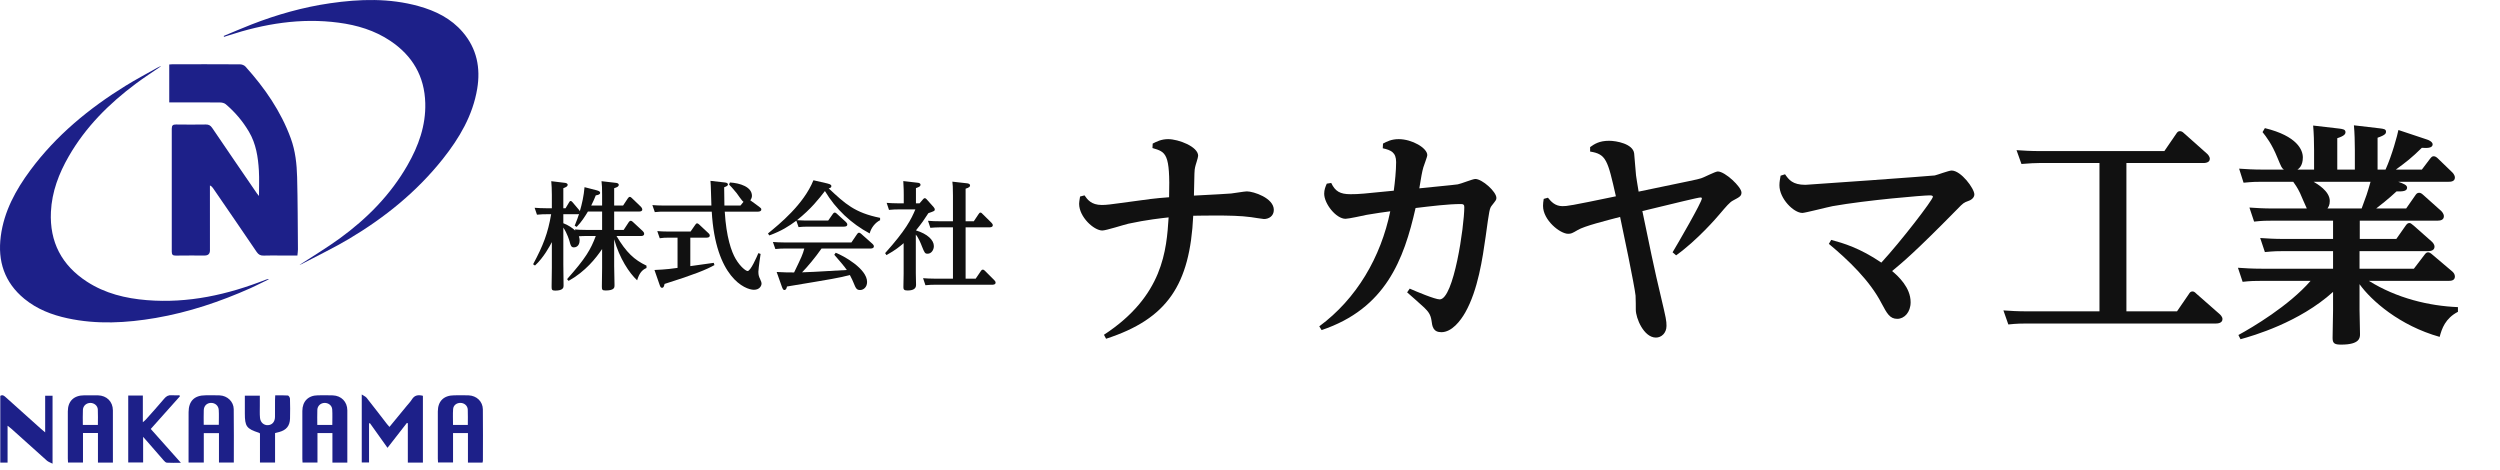 <svg width="399" height="75" viewBox="0 0 399 75" fill="none" xmlns="http://www.w3.org/2000/svg">
<path d="M41.333 31.276C41.333 29.832 41.394 28.534 41.319 27.245C41.191 25.077 40.869 22.945 39.731 21.021C38.744 19.347 37.506 17.884 36.024 16.63C35.802 16.442 35.428 16.357 35.122 16.354C32.436 16.332 29.753 16.343 27.011 16.343V10.293C27.188 10.279 27.358 10.254 27.527 10.254C31.123 10.254 34.72 10.243 38.316 10.268C38.608 10.268 38.982 10.414 39.171 10.621C42.243 14.032 44.829 17.748 46.414 22.095C47.144 24.097 47.366 26.181 47.421 28.275C47.521 32.116 47.518 35.957 47.552 39.798C47.552 40.099 47.499 40.403 47.465 40.781C46.533 40.781 45.651 40.781 44.765 40.781C43.877 40.781 42.989 40.756 42.101 40.792C41.583 40.814 41.258 40.648 40.961 40.206C38.655 36.802 36.324 33.413 33.996 30.023C33.887 29.865 33.762 29.719 33.504 29.597C33.504 29.826 33.504 30.056 33.504 30.285C33.504 33.51 33.504 36.736 33.507 39.961C33.507 40.506 33.225 40.779 32.661 40.781C31.129 40.781 29.597 40.767 28.065 40.792C27.574 40.8 27.41 40.648 27.413 40.151C27.427 33.612 27.427 27.073 27.413 20.535C27.413 19.993 27.613 19.864 28.113 19.869C29.689 19.891 31.265 19.894 32.841 19.869C33.318 19.861 33.602 20.024 33.868 20.419C36.235 23.915 38.624 27.394 41.011 30.879C41.083 30.984 41.169 31.077 41.33 31.276H41.333Z" fill="#1D2089"/>
<path d="M47.818 42.267C49.883 40.916 52.111 39.585 54.201 38.066C58.58 34.885 62.329 31.091 65.034 26.369C66.794 23.302 67.973 20.051 67.873 16.445C67.757 12.168 65.828 8.89 62.304 6.526C59.809 4.853 56.995 4.008 54.042 3.619C48.001 2.818 42.165 3.79 36.435 5.665C36.21 5.739 35.983 5.808 35.758 5.88C35.738 5.833 35.722 5.786 35.702 5.739C37.184 5.126 38.652 4.483 40.148 3.903C44.205 2.326 48.376 1.142 52.688 0.518C57.414 -0.167 62.14 -0.319 66.808 0.979C69.527 1.732 71.994 2.95 73.856 5.129C76.107 7.761 76.72 10.842 76.159 14.186C75.446 18.447 73.315 22.04 70.679 25.364C66.544 30.575 61.446 34.7 55.752 38.094C53.265 39.574 50.64 40.825 48.076 42.178C47.962 42.236 47.835 42.267 47.821 42.269L47.818 42.267Z" fill="#1D2089"/>
<path d="M25.659 10.599C24.338 11.508 22.99 12.377 21.705 13.336C17.401 16.539 13.66 20.275 10.971 24.953C9.392 27.698 8.279 30.602 8.127 33.814C7.902 38.627 9.85 42.336 13.874 44.953C16.765 46.834 20.029 47.626 23.428 47.902C30.047 48.438 36.338 47.032 42.451 44.625C42.593 44.569 42.737 44.522 42.928 44.567C42.44 44.804 41.952 45.042 41.463 45.279C40.964 45.519 40.472 45.773 39.967 45.997C35.117 48.156 30.11 49.841 24.863 50.744C20.176 51.55 15.478 51.81 10.785 50.799C8.268 50.258 5.904 49.344 3.886 47.69C0.709 45.078 -0.398 41.673 0.124 37.699C0.642 33.737 2.496 30.335 4.836 27.178C8.951 21.625 14.19 17.309 20.043 13.692C21.68 12.681 23.387 11.778 25.063 10.831C25.246 10.726 25.446 10.649 25.64 10.558C25.648 10.574 25.657 10.588 25.662 10.605L25.659 10.599Z" fill="#1D2089"/>
<path d="M57.736 62.957C58.075 63.184 58.355 63.291 58.513 63.493C59.612 64.879 60.683 66.285 61.768 67.685C61.873 67.82 61.993 67.944 62.157 68.135C63.097 66.989 64.007 65.887 64.915 64.78C65.195 64.437 65.511 64.117 65.742 63.744C66.164 63.059 66.752 62.977 67.496 63.17V73.832H65.09V67.555L64.943 67.497C63.935 68.792 62.925 70.087 61.846 71.473C60.886 70.126 59.962 68.831 59.04 67.536C58.993 67.552 58.946 67.569 58.899 67.585V73.812H57.736V62.955V62.957Z" fill="#1D2089"/>
<path d="M18.023 73.834H15.633V69.112H13.244V73.821H10.855C10.844 73.608 10.824 73.379 10.824 73.147C10.824 70.653 10.821 68.157 10.824 65.663C10.824 64.034 11.781 63.098 13.435 63.093C14.168 63.093 14.901 63.079 15.63 63.095C17.035 63.129 18.011 64.101 18.017 65.487C18.028 68.245 18.02 71.004 18.02 73.837L18.023 73.834ZM15.622 67.817C15.622 66.967 15.655 66.152 15.611 65.343C15.578 64.744 15.028 64.308 14.432 64.305C13.802 64.305 13.266 64.749 13.233 65.398C13.191 66.188 13.222 66.981 13.222 67.817H15.622Z" fill="#1D2089"/>
<path d="M30.094 73.823C30.094 73.205 30.094 72.633 30.094 72.064C30.094 69.968 30.085 67.873 30.099 65.777C30.11 63.996 31.029 63.095 32.802 63.09C33.557 63.09 34.312 63.068 35.064 63.101C36.282 63.156 37.287 64.092 37.303 65.299C37.342 68.121 37.317 70.943 37.317 73.815H34.947V69.132H32.525V73.823H30.094ZM32.514 67.798H34.922C34.922 66.961 34.959 66.188 34.911 65.42C34.87 64.736 34.317 64.285 33.663 64.302C33.027 64.319 32.553 64.76 32.522 65.442C32.489 66.21 32.514 66.981 32.514 67.795V67.798Z" fill="#1D2089"/>
<path d="M55.435 73.834H53.054V69.115H50.668V73.82H48.284C48.273 73.624 48.254 73.415 48.254 73.205C48.254 70.667 48.248 68.129 48.254 65.594C48.254 64.065 49.192 63.112 50.715 63.093C51.514 63.082 52.311 63.073 53.11 63.101C54.472 63.145 55.43 64.128 55.433 65.484C55.441 68.24 55.433 70.998 55.433 73.834H55.435ZM53.035 67.815C53.035 66.956 53.077 66.141 53.021 65.335C52.98 64.703 52.402 64.28 51.772 64.305C51.173 64.33 50.673 64.78 50.648 65.396C50.615 66.185 50.64 66.978 50.64 67.815H53.035Z" fill="#1D2089"/>
<path d="M77.011 73.826H74.683V69.118H72.305V73.807H69.907C69.896 73.594 69.877 73.379 69.877 73.166C69.877 70.673 69.874 68.179 69.877 65.686C69.877 64.037 70.812 63.104 72.471 63.093C73.248 63.087 74.025 63.065 74.8 63.098C76.07 63.153 77.047 64.073 77.064 65.329C77.1 68.066 77.075 70.802 77.072 73.539C77.072 73.622 77.042 73.707 77.017 73.826H77.011ZM74.664 67.817C74.664 66.942 74.691 66.152 74.655 65.365C74.627 64.755 74.117 64.319 73.512 64.302C72.89 64.286 72.36 64.669 72.316 65.293C72.258 66.116 72.302 66.948 72.302 67.817H74.661H74.664Z" fill="#1D2089"/>
<path d="M8.385 74C8.024 73.812 7.713 73.718 7.494 73.525C5.59 71.835 3.703 70.126 1.811 68.425C1.653 68.284 1.478 68.16 1.209 67.944V73.826H0.046V63.181C0.44 62.935 0.698 63.203 0.962 63.441C2.824 65.111 4.683 66.782 6.548 68.45C6.723 68.607 6.908 68.753 7.208 69.007V63.156H8.388V74H8.385Z" fill="#1D2089"/>
<path d="M28.712 63.25C27.172 64.976 25.632 66.699 24.061 68.461C25.651 70.245 27.202 71.99 28.87 73.862C28.015 73.862 27.319 73.887 26.625 73.845C26.448 73.834 26.259 73.633 26.12 73.475C25.199 72.429 24.291 71.374 23.375 70.322C23.237 70.162 23.095 70.007 22.843 69.725V73.812H20.465V63.131H22.798V67.387C23.031 67.18 23.167 67.083 23.273 66.964C24.258 65.857 25.257 64.761 26.209 63.626C26.539 63.231 26.88 63.035 27.394 63.079C27.807 63.115 28.229 63.087 28.645 63.087C28.665 63.14 28.687 63.195 28.706 63.247L28.712 63.25Z" fill="#1D2089"/>
<path d="M43.9 69.115V73.818H41.491V69.173C41.388 69.11 41.355 69.079 41.313 69.066C39.343 68.422 39.077 68.052 39.077 65.978C39.077 65.053 39.077 64.131 39.077 63.148H41.469C41.469 63.678 41.469 64.219 41.469 64.763C41.471 65.404 41.438 66.047 41.496 66.682C41.563 67.428 42.118 67.897 42.773 67.856C43.445 67.815 43.877 67.318 43.889 66.544C43.9 65.639 43.889 64.733 43.894 63.827C43.894 63.612 43.911 63.399 43.925 63.098C44.632 63.098 45.295 63.071 45.95 63.123C46.078 63.134 46.275 63.446 46.281 63.623C46.311 64.683 46.319 65.744 46.289 66.801C46.256 67.972 45.698 68.638 44.577 68.944C44.366 69.002 44.155 69.052 43.9 69.118V69.115Z" fill="#1D2089"/>
<path d="M146.763 32.452L147.324 31.798C147.399 31.704 147.493 31.629 147.605 31.629C147.698 31.629 147.792 31.686 147.885 31.798L148.988 33.032C149.157 33.237 149.194 33.331 149.194 33.424C149.194 33.667 149.082 33.705 148.166 34.023C147.53 35.014 147.1 35.649 146.184 36.771C148.035 37.332 149.044 38.323 149.044 39.276C149.044 39.875 148.652 40.492 148.053 40.492C147.623 40.492 147.567 40.379 147.137 39.314C147.006 38.958 146.614 37.968 146.165 37.444V43.614C146.165 43.913 146.202 45.222 146.202 45.483C146.202 46.119 145.679 46.362 144.819 46.362C144.277 46.362 144.183 46.175 144.183 45.839C144.183 45.502 144.221 44.007 144.221 43.689V38.809C143.585 39.351 142.931 39.912 141.472 40.716L141.267 40.398C144.557 36.733 145.417 35.032 146.09 33.424H143.342C142.949 33.424 142.65 33.424 141.884 33.499L141.51 32.377C142.089 32.415 142.65 32.452 143.398 32.452H144.239V31.087C144.239 30.807 144.239 29.984 144.165 28.9L146.427 29.161C146.651 29.18 146.913 29.236 146.913 29.498C146.913 29.722 146.726 29.834 146.184 30.021V32.452H146.763ZM152.092 35.313V31.199C152.092 29.891 152.054 29.386 151.998 28.993L154.335 29.255C154.522 29.274 154.822 29.348 154.822 29.591C154.822 29.797 154.691 29.928 154.111 30.115V35.313H155.42L156.168 34.191C156.299 33.985 156.373 33.929 156.467 33.929C156.616 33.929 156.729 34.041 156.822 34.153L158.224 35.537C158.355 35.668 158.449 35.799 158.449 35.948C158.449 36.285 157.981 36.285 157.888 36.285H154.111V44.474H155.719L156.56 43.24C156.635 43.147 156.691 43.034 156.86 43.034C156.99 43.034 157.103 43.128 157.196 43.221L158.673 44.698C158.785 44.81 158.897 44.941 158.897 45.11C158.897 45.446 158.449 45.446 158.337 45.446H149.157C148.764 45.446 148.465 45.446 147.698 45.521L147.324 44.399C147.866 44.437 148.465 44.474 149.213 44.474H152.092V36.285H149.942C149.437 36.285 148.988 36.322 148.483 36.36L148.11 35.238C148.783 35.294 149.25 35.313 149.998 35.313H152.092Z" fill="#111111"/>
<path d="M128.946 35.2H132.18L132.928 34.135C132.984 34.06 133.077 33.929 133.227 33.929C133.358 33.929 133.489 34.041 133.545 34.097L135.003 35.425C135.134 35.556 135.228 35.686 135.228 35.836C135.228 36.172 134.816 36.172 134.648 36.172H128.852C128.291 36.172 127.824 36.21 127.45 36.247L127.095 35.219C125.935 36.079 124.776 36.846 122.776 37.575L122.57 37.257C124.384 35.78 128.272 32.62 129.824 28.769L132.012 29.273C132.685 29.423 132.685 29.61 132.685 29.703C132.685 29.984 132.386 30.04 132.255 30.059C134.891 32.527 136.405 33.948 140.463 34.77V35.144C139.696 35.518 139.023 36.359 138.799 37.257C135.863 35.686 133.377 33.368 131.657 30.489C130.722 31.704 129.45 33.349 127.188 35.144C128.347 35.2 128.478 35.2 128.946 35.2ZM128.366 39.669H125.15C124.888 39.669 124.421 39.669 123.748 39.744L123.355 38.622C123.897 38.659 124.496 38.697 125.244 38.697H135.882L136.798 37.35C136.892 37.22 136.966 37.145 137.097 37.145C137.228 37.145 137.322 37.22 137.434 37.313L139.247 38.921C139.322 38.996 139.472 39.145 139.472 39.314C139.472 39.669 139.004 39.669 138.911 39.669H131.114C130.086 41.146 128.852 42.604 128.011 43.464C129.151 43.427 129.749 43.408 135.153 43.09C134.835 42.604 133.844 41.445 133.152 40.66L133.377 40.342C134.629 40.809 138.387 42.903 138.387 44.997C138.387 45.876 137.77 46.287 137.284 46.287C136.705 46.287 136.592 46.026 136.218 45.109C136.125 44.904 135.938 44.418 135.639 43.894C133.863 44.362 133.04 44.492 125.599 45.727C125.561 45.913 125.487 46.287 125.188 46.287C124.982 46.287 124.888 46.026 124.814 45.839L123.954 43.408C125.169 43.483 125.954 43.483 126.739 43.483C127.973 40.922 128.104 40.641 128.366 39.669Z" fill="#111111"/>
<path d="M113.39 28.862L115.69 29.124C115.877 29.143 116.176 29.199 116.176 29.442C116.176 29.591 116.082 29.703 115.577 29.89C115.577 30.451 115.596 32.209 115.615 32.807H118.176L118.662 32.209C118.419 32.078 117.709 30.994 117.559 30.807C116.942 30.04 116.55 29.647 116.363 29.46L116.494 29.124C118.083 29.217 120.009 29.816 120.009 31.255C120.009 31.424 119.952 31.704 119.747 31.966L121.13 32.975C121.429 33.2 121.504 33.256 121.504 33.443C121.504 33.723 121.168 33.779 120.962 33.779H115.671C115.914 37.855 116.737 40.174 117.41 41.314C118.195 42.642 119.074 43.258 119.317 43.258C119.803 43.258 120.756 41.052 121.037 40.398L121.392 40.529C121.093 42.455 121.037 43.315 121.037 43.371C121.037 43.95 121.149 44.193 121.317 44.549C121.523 44.979 121.542 45.128 121.542 45.259C121.542 45.596 121.243 46.25 120.326 46.25C118.924 46.25 114.194 44.287 113.596 33.779H105.893C105.388 33.779 105.238 33.779 104.509 33.854L104.116 32.732C104.603 32.77 105.201 32.807 106.005 32.807H113.54C113.502 32.19 113.465 29.423 113.39 28.862ZM110.174 37.93V42.473L113.913 41.95L114.026 42.305C112.81 42.997 110.829 43.819 106.061 45.315C106.005 45.577 105.949 45.932 105.668 45.932C105.5 45.932 105.407 45.857 105.276 45.465L104.453 43.09C106.341 43.016 107.669 42.828 108.136 42.754V37.93H106.678C106.229 37.93 105.743 37.949 105.294 38.023L104.902 36.883C105.388 36.92 105.949 36.958 106.79 36.958H110.212L110.978 35.855C111.09 35.686 111.165 35.649 111.259 35.649C111.371 35.649 111.502 35.742 111.595 35.836L113.053 37.201C113.24 37.369 113.278 37.481 113.278 37.593C113.278 37.93 112.866 37.93 112.736 37.93H110.174Z" fill="#111111"/>
<path d="M90.748 44.829L90.505 44.549C93.459 41.239 94.282 39.818 95.086 37.668H93.59C93.254 37.668 92.955 37.668 92.394 37.706C92.431 37.874 92.506 38.061 92.506 38.36C92.506 39.295 91.889 39.482 91.609 39.482C91.16 39.482 91.066 39.183 90.898 38.51C90.861 38.379 90.543 37.276 89.907 36.322V42.193C89.907 42.716 89.945 45.091 89.945 45.577C89.945 45.839 89.945 46.381 88.598 46.381C88.056 46.381 88.037 46.194 88.037 45.727C88.037 45.259 88.075 43.203 88.075 42.772V38.641C87.794 39.183 86.766 41.127 85.382 42.38L85.083 42.174C86.691 39.201 87.458 37.182 87.963 34.191H87.159C86.785 34.191 86.448 34.191 85.7 34.266L85.326 33.162C85.869 33.2 86.467 33.237 87.215 33.237H88.075V31.087C88.075 30.059 88.037 29.703 87.981 28.918L90.15 29.18C90.337 29.199 90.599 29.273 90.599 29.498C90.599 29.741 90.374 29.853 89.907 30.04V33.237H90.262L90.823 32.302C90.898 32.172 90.954 32.078 91.085 32.078C91.197 32.078 91.309 32.209 91.365 32.265L92.412 33.499C92.45 33.536 92.469 33.592 92.543 33.705C92.88 32.583 93.179 31.237 93.291 29.872L95.254 30.377C95.759 30.508 95.778 30.676 95.778 30.769C95.778 31.031 95.516 31.106 95.086 31.181C94.88 31.723 94.712 32.078 94.357 32.807H96.096V31.106C96.096 29.947 96.077 29.591 96.002 28.918L98.264 29.18C98.47 29.199 98.751 29.255 98.751 29.498C98.751 29.778 98.507 29.872 98.021 30.04V32.807H99.442L100.209 31.648C100.34 31.461 100.415 31.424 100.508 31.424C100.639 31.424 100.732 31.498 100.845 31.611L102.284 32.994C102.322 33.032 102.509 33.237 102.509 33.443C102.509 33.723 102.191 33.761 102.004 33.761H98.021V36.696H99.536L100.358 35.443C100.433 35.35 100.527 35.238 100.658 35.238C100.788 35.238 100.882 35.312 100.994 35.406L102.565 36.864C102.658 36.958 102.808 37.107 102.808 37.313C102.808 37.612 102.527 37.668 102.322 37.668H98.395C99.947 40.286 101.237 41.482 103.182 42.398V42.772C102.471 43.072 102.022 43.614 101.686 44.736C100.433 43.576 98.881 41.258 98.021 38.192V42.455C98.021 42.941 98.078 45.091 98.078 45.539C98.078 45.857 98.078 46.362 96.656 46.362C96.096 46.362 96.058 46.213 96.058 45.727C96.058 45.334 96.096 43.109 96.096 42.754V39.744C95.123 41.183 93.459 43.315 90.748 44.829ZM93.646 36.696H96.096V33.761H93.833C93.347 34.565 92.805 35.425 92.038 36.21L91.721 36.023C92.095 35.107 92.244 34.677 92.412 34.153C92.338 34.191 92.225 34.191 92.132 34.191H89.907V35.63C90.636 35.892 91.421 36.416 91.814 36.808L91.758 36.621C92.151 36.659 92.786 36.696 93.646 36.696Z" fill="#111111"/>
<path d="M379.237 33.275H384.023L385.481 31.181C385.631 30.956 385.78 30.769 386.08 30.769C386.341 30.769 386.491 30.881 386.79 31.143L389.632 33.686C389.669 33.723 390.043 34.097 390.043 34.508C390.043 35.069 389.557 35.219 389.034 35.219H376.619V38.136H382.452L383.948 36.004C384.135 35.742 384.285 35.593 384.546 35.593C384.733 35.593 384.846 35.705 385.22 36.004L388.136 38.584C388.174 38.622 388.548 38.958 388.548 39.37C388.548 39.931 388.024 40.08 387.538 40.08H376.582V42.885H385.257L386.94 40.678C387.052 40.529 387.239 40.267 387.501 40.267C387.762 40.267 387.949 40.417 388.211 40.641L391.389 43.333C391.614 43.52 391.801 43.819 391.801 44.119C391.801 44.717 391.315 44.829 390.791 44.829H378.077C382.527 47.596 387.65 48.83 392.287 49.017V49.765C390.268 50.812 389.707 52.457 389.37 53.766C382.976 51.971 378.451 47.97 376.582 45.353V49.466C376.582 50.064 376.657 52.794 376.657 53.317C376.657 53.878 376.656 55 373.665 55C372.655 55 372.281 54.85 372.281 53.953C372.281 53.242 372.356 50.176 372.356 49.541V46.587C366.934 51.485 359.605 53.579 357.586 54.14L357.249 53.467C359.456 52.27 365.326 48.793 368.767 44.829H360.839C360.017 44.829 359.194 44.829 357.923 44.979L357.175 42.735C358.259 42.81 359.456 42.885 360.951 42.885H372.356V40.08H364.392C363.644 40.08 362.971 40.08 361.475 40.23L360.727 37.986C361.811 38.061 363.008 38.136 364.504 38.136H372.356V35.219H362.671C361.849 35.219 361.026 35.219 359.755 35.369L359.007 33.125C360.091 33.2 361.251 33.275 362.784 33.275H368.168C367.981 32.901 367.233 31.143 367.084 30.807C366.635 29.872 366.261 29.386 365.999 29.012H360.989C360.241 29.012 359.568 29.012 358.072 29.161L357.362 26.918C358.446 26.992 359.605 27.067 361.101 27.067H364.504C364.13 26.806 364.092 26.619 363.457 25.123C362.597 22.991 361.699 21.832 361.101 21.084L361.475 20.449C366.673 21.72 367.533 23.964 367.533 25.123C367.533 26.469 366.897 26.918 366.673 27.067H369.327V23.964C369.327 22.655 369.29 21.346 369.178 20.037L373.366 20.523C373.852 20.598 374.338 20.636 374.338 21.084C374.338 21.384 374.189 21.683 373.029 22.057V27.067H375.834V23.926C375.834 22.767 375.796 21.159 375.684 20L379.835 20.486C380.396 20.561 380.807 20.598 380.807 21.01C380.807 21.271 380.77 21.533 379.461 21.982V27.067H380.732C381.779 24.749 382.639 21.533 382.789 20.748L387.388 22.281C387.65 22.356 388.248 22.655 388.248 23.029C388.248 23.702 387.239 23.627 386.528 23.59C384.846 25.235 384.06 25.833 382.378 27.067H386.528L387.8 25.385C388.061 25.048 388.174 24.936 388.435 24.936C388.697 24.936 388.959 25.16 389.108 25.31L391.389 27.516C391.427 27.553 391.801 27.927 391.801 28.339C391.801 29.012 391.053 29.012 390.754 29.012H382.752C383.612 29.311 384.173 29.535 384.173 29.947C384.173 30.508 383.499 30.582 382.49 30.545C381.218 31.741 379.723 32.901 379.237 33.275ZM371.459 33.275H376.918C377.704 31.181 377.778 30.956 378.339 29.012H369.253C369.739 29.311 371.833 30.47 371.833 32.078C371.833 32.751 371.608 33.05 371.459 33.275Z" fill="#111111"/>
<path d="M339.375 26.02V49.69H347.452L349.322 46.961C349.472 46.736 349.584 46.512 349.92 46.512C350.145 46.512 350.294 46.624 350.556 46.886L354.258 50.139C354.295 50.176 354.707 50.513 354.707 50.924C354.707 51.635 353.809 51.635 353.585 51.635H323.296C322.81 51.635 321.875 51.635 320.529 51.784L319.744 49.541C320.828 49.615 321.988 49.69 323.521 49.69H335.075V26.02H325.428C324.904 26.02 323.97 26.058 322.623 26.17L321.838 23.964C322.923 24.038 324.119 24.113 325.615 24.113H345.433L347.303 21.384C347.49 21.084 347.639 20.935 347.901 20.935C348.125 20.935 348.312 21.01 348.574 21.271L352.276 24.562C352.351 24.637 352.687 24.973 352.687 25.347C352.687 26.02 351.827 26.02 351.603 26.02H339.375Z" fill="#111111"/>
<path d="M291.886 38.921L292.26 38.285C294.205 38.809 296.859 39.594 300.262 41.912C303.403 38.51 308.489 31.891 308.489 31.405C308.489 31.181 308.152 31.181 307.965 31.181C306.956 31.181 297.981 31.928 292.484 32.901C291.699 33.05 288.072 33.985 287.661 33.985C286.277 33.985 283.996 31.704 283.996 29.573C283.996 29.012 284.108 28.488 284.183 28.04L284.894 27.815C285.492 28.675 286.09 29.498 288.147 29.498C288.596 29.498 308.302 28.077 308.788 28.002C309.162 27.927 311.031 27.217 311.48 27.217C312.976 27.217 315.107 30.096 315.107 31.031C315.107 31.667 314.397 32.003 314.135 32.078C313.425 32.34 313.35 32.377 312.34 33.424C305.684 40.192 303.74 41.8 301.982 43.258C302.955 44.081 304.936 45.876 304.936 48.232C304.936 49.84 303.927 50.887 302.805 50.887C301.608 50.887 301.16 50.027 300.3 48.419C298.43 44.792 295.027 41.538 291.886 38.921Z" fill="#111111"/>
<path d="M267.506 40.753L266.945 40.267C267.73 38.958 271.619 32.265 271.619 31.667C271.619 31.517 271.47 31.517 271.395 31.517C271.021 31.517 267.693 32.34 262.121 33.686C263.093 38.397 264.066 43.184 265.113 47.484C265.898 50.812 265.973 51.186 265.973 52.008C265.973 53.168 265.15 53.878 264.29 53.878C262.346 53.878 261.074 50.775 261.074 49.428C261.074 49.316 261.074 47.484 261.037 47.185C260.887 45.652 258.98 36.528 258.569 34.621C256.288 35.219 252.848 36.079 251.801 36.715C250.903 37.238 250.754 37.313 250.268 37.313C248.996 37.313 246.267 35.144 246.267 32.863C246.267 32.527 246.304 32.153 246.379 31.741L247.052 31.555C247.538 32.153 248.174 32.901 249.37 32.901C250.118 32.901 250.529 32.863 257.896 31.33C256.587 25.534 256.363 24.599 253.783 24.188V23.478C254.456 22.991 255.241 22.468 256.811 22.468C257.971 22.468 260.626 22.954 260.812 24.487C260.887 25.048 261.037 27.479 261.112 28.002C261.149 28.227 261.373 29.76 261.523 30.582C269.899 28.825 270.834 28.675 271.507 28.451C271.918 28.339 273.751 27.366 274.162 27.366C275.321 27.366 277.939 29.834 277.939 30.732C277.939 31.293 277.639 31.442 276.592 32.003C276.069 32.265 275.508 32.938 274.424 34.209C274.087 34.621 270.909 38.323 267.506 40.753Z" fill="#111111"/>
<path d="M220.69 23.665L220.727 22.917C221.363 22.58 222.073 22.206 223.232 22.206C225.364 22.206 227.794 23.627 227.794 24.749C227.794 25.048 227.233 26.432 227.159 26.731C226.972 27.366 226.785 28.413 226.523 30.059C227.458 29.947 231.945 29.535 232.655 29.423C233.142 29.348 235.049 28.563 235.46 28.563C236.544 28.563 238.825 30.582 238.825 31.592C238.825 31.891 238.751 31.966 238.077 32.826C237.741 33.275 237.703 33.424 237.105 37.799C236.619 41.164 235.909 46.25 233.852 49.877C233.104 51.186 231.721 53.018 230.038 53.018C228.729 53.018 228.58 52.083 228.467 51.148C228.318 50.139 227.906 49.69 227.308 49.092C226.897 48.718 224.99 46.998 224.578 46.661L224.99 46.063C225.999 46.512 229.028 47.783 229.776 47.783C232.02 47.783 233.702 36.079 233.702 33.05C233.702 32.676 233.553 32.564 233.179 32.564C231.122 32.564 228.43 32.901 225.925 33.2C224.055 41.464 221.138 49.242 210.93 52.682L210.556 52.083C216.539 47.671 220.39 41.015 221.886 33.723C221.437 33.761 219.007 34.135 218.147 34.284C217.623 34.396 215.23 34.92 214.744 34.92C213.248 34.92 211.341 32.527 211.341 30.919C211.341 30.283 211.528 29.834 211.753 29.311L212.463 29.199C213.099 30.545 213.884 30.994 215.529 30.994C216.988 30.994 217.549 30.919 222.447 30.433C222.634 29.049 222.821 27.254 222.821 25.871C222.821 24.338 222.036 23.964 220.69 23.665Z" fill="#111111"/>
<path d="M176.528 54.065L176.192 53.429C185.69 47.222 186.176 39.856 186.512 34.696C185.503 34.808 182.997 35.069 180.081 35.705C179.408 35.855 176.528 36.789 175.93 36.789C174.584 36.789 172.228 34.621 172.228 32.527C172.228 32.228 172.265 32.115 172.378 31.367L173.088 31.181C173.537 31.816 174.135 32.714 175.855 32.714C176.603 32.714 177.388 32.602 178.772 32.414C183.633 31.741 184.157 31.667 186.587 31.48C186.774 24.45 186.101 24.263 183.932 23.627L183.97 22.917C184.568 22.617 185.316 22.206 186.437 22.206C188.083 22.206 191.224 23.403 191.224 24.861C191.224 25.16 190.775 26.432 190.738 26.693C190.626 27.142 190.626 27.553 190.551 31.218C193.542 31.068 196.16 30.919 196.496 30.881C196.908 30.844 198.628 30.545 199.002 30.545C200.049 30.545 203.302 31.592 203.302 33.499C203.302 34.508 202.479 34.957 201.731 34.957C201.619 34.957 199.899 34.696 199.675 34.658C198.067 34.434 196.048 34.396 193.841 34.396C192.046 34.396 191.037 34.434 190.439 34.434C189.915 45.427 186.325 50.887 176.528 54.065Z" fill="#111111"/>
</svg>
